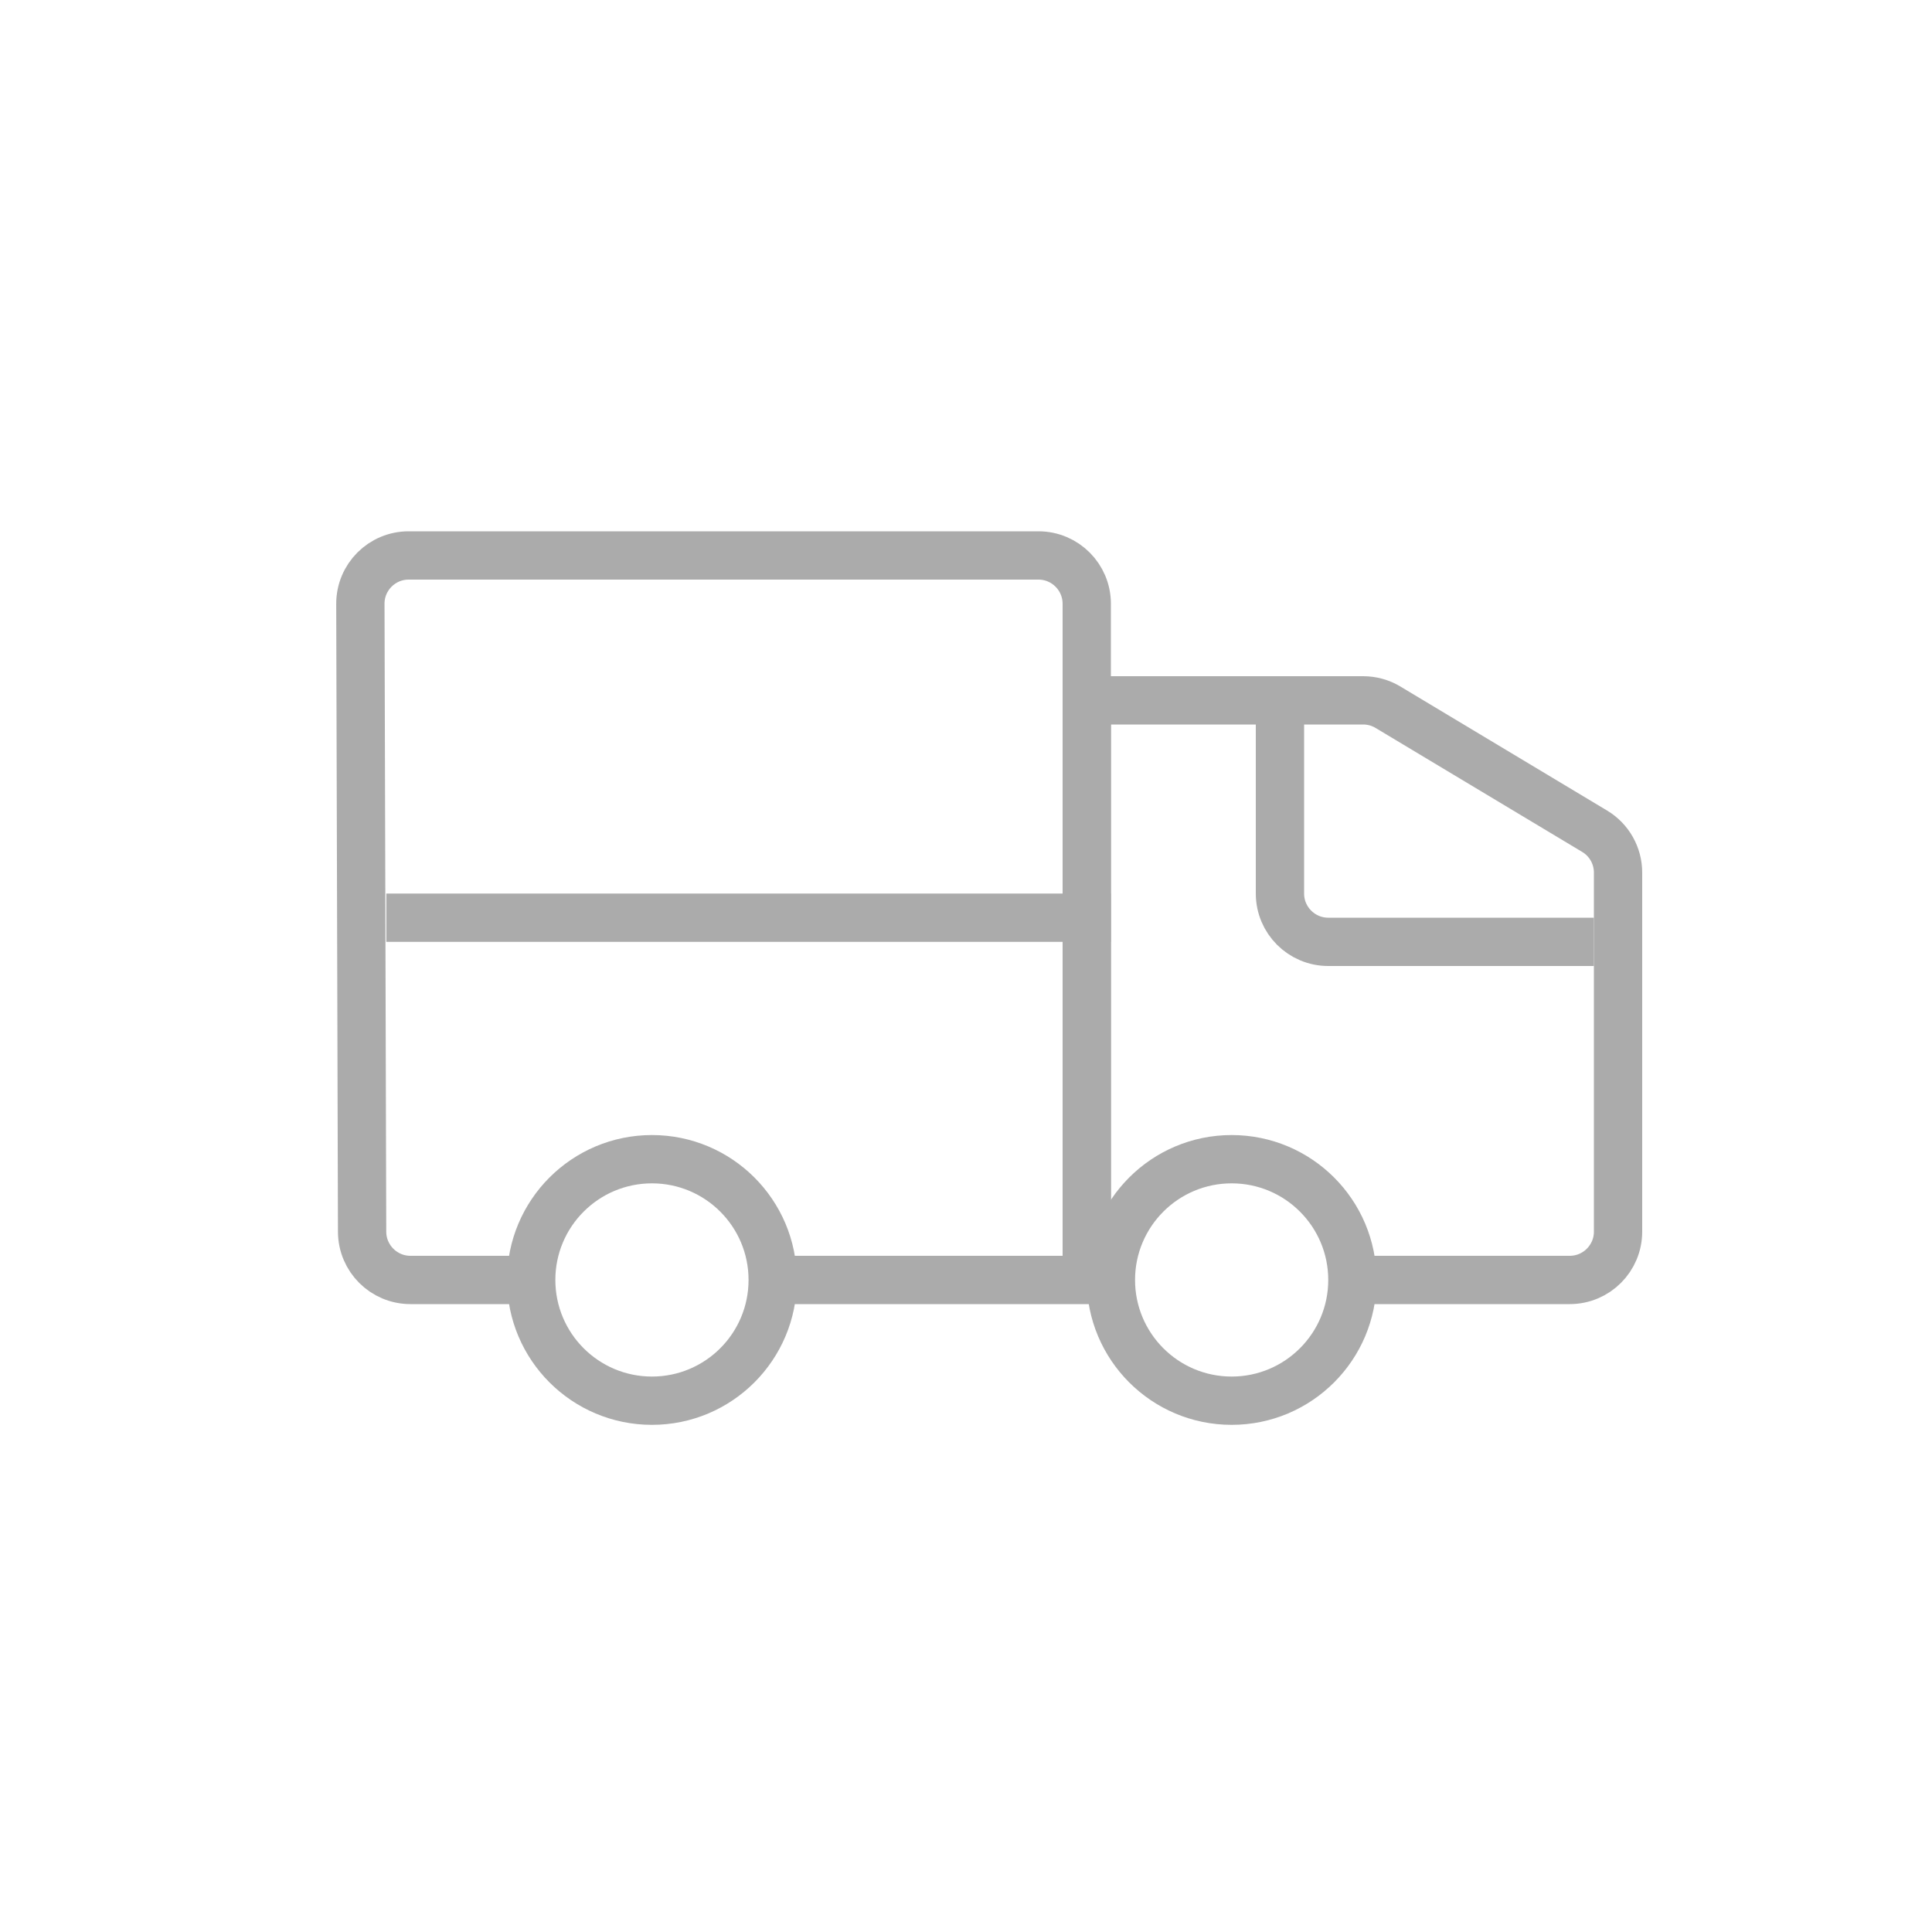 <svg width="40" height="40" viewBox="0 0 40 40" fill="none" xmlns="http://www.w3.org/2000/svg">
<path d="M16 26.5H23M11 26.5H8.497C7.946 26.5 7.499 26.054 7.497 25.503L7.461 12.503C7.459 11.949 7.907 11.5 8.461 11.5H21.5C22.052 11.5 22.5 11.948 22.5 12.5V26.209" stroke="#ABABAB"/>
<path d="M22.5 26.825V14.5H28.223C28.404 14.5 28.582 14.549 28.738 14.643L33.014 17.209C33.316 17.389 33.5 17.715 33.5 18.066V25.5C33.5 26.052 33.052 26.5 32.5 26.5H28" stroke="#ABABAB"/>
<circle cx="13.498" cy="26.5" r="2.5" stroke="#ABABAB"/>
<circle cx="25.5" cy="26.5" r="2.5" stroke="#ABABAB"/>
<path d="M26.5 14.5V18.5C26.5 19.052 26.948 19.5 27.5 19.5H33" stroke="#ABABAB"/>
<path d="M7.998 19H22.998" stroke="#ABABAB"/>
</svg>
